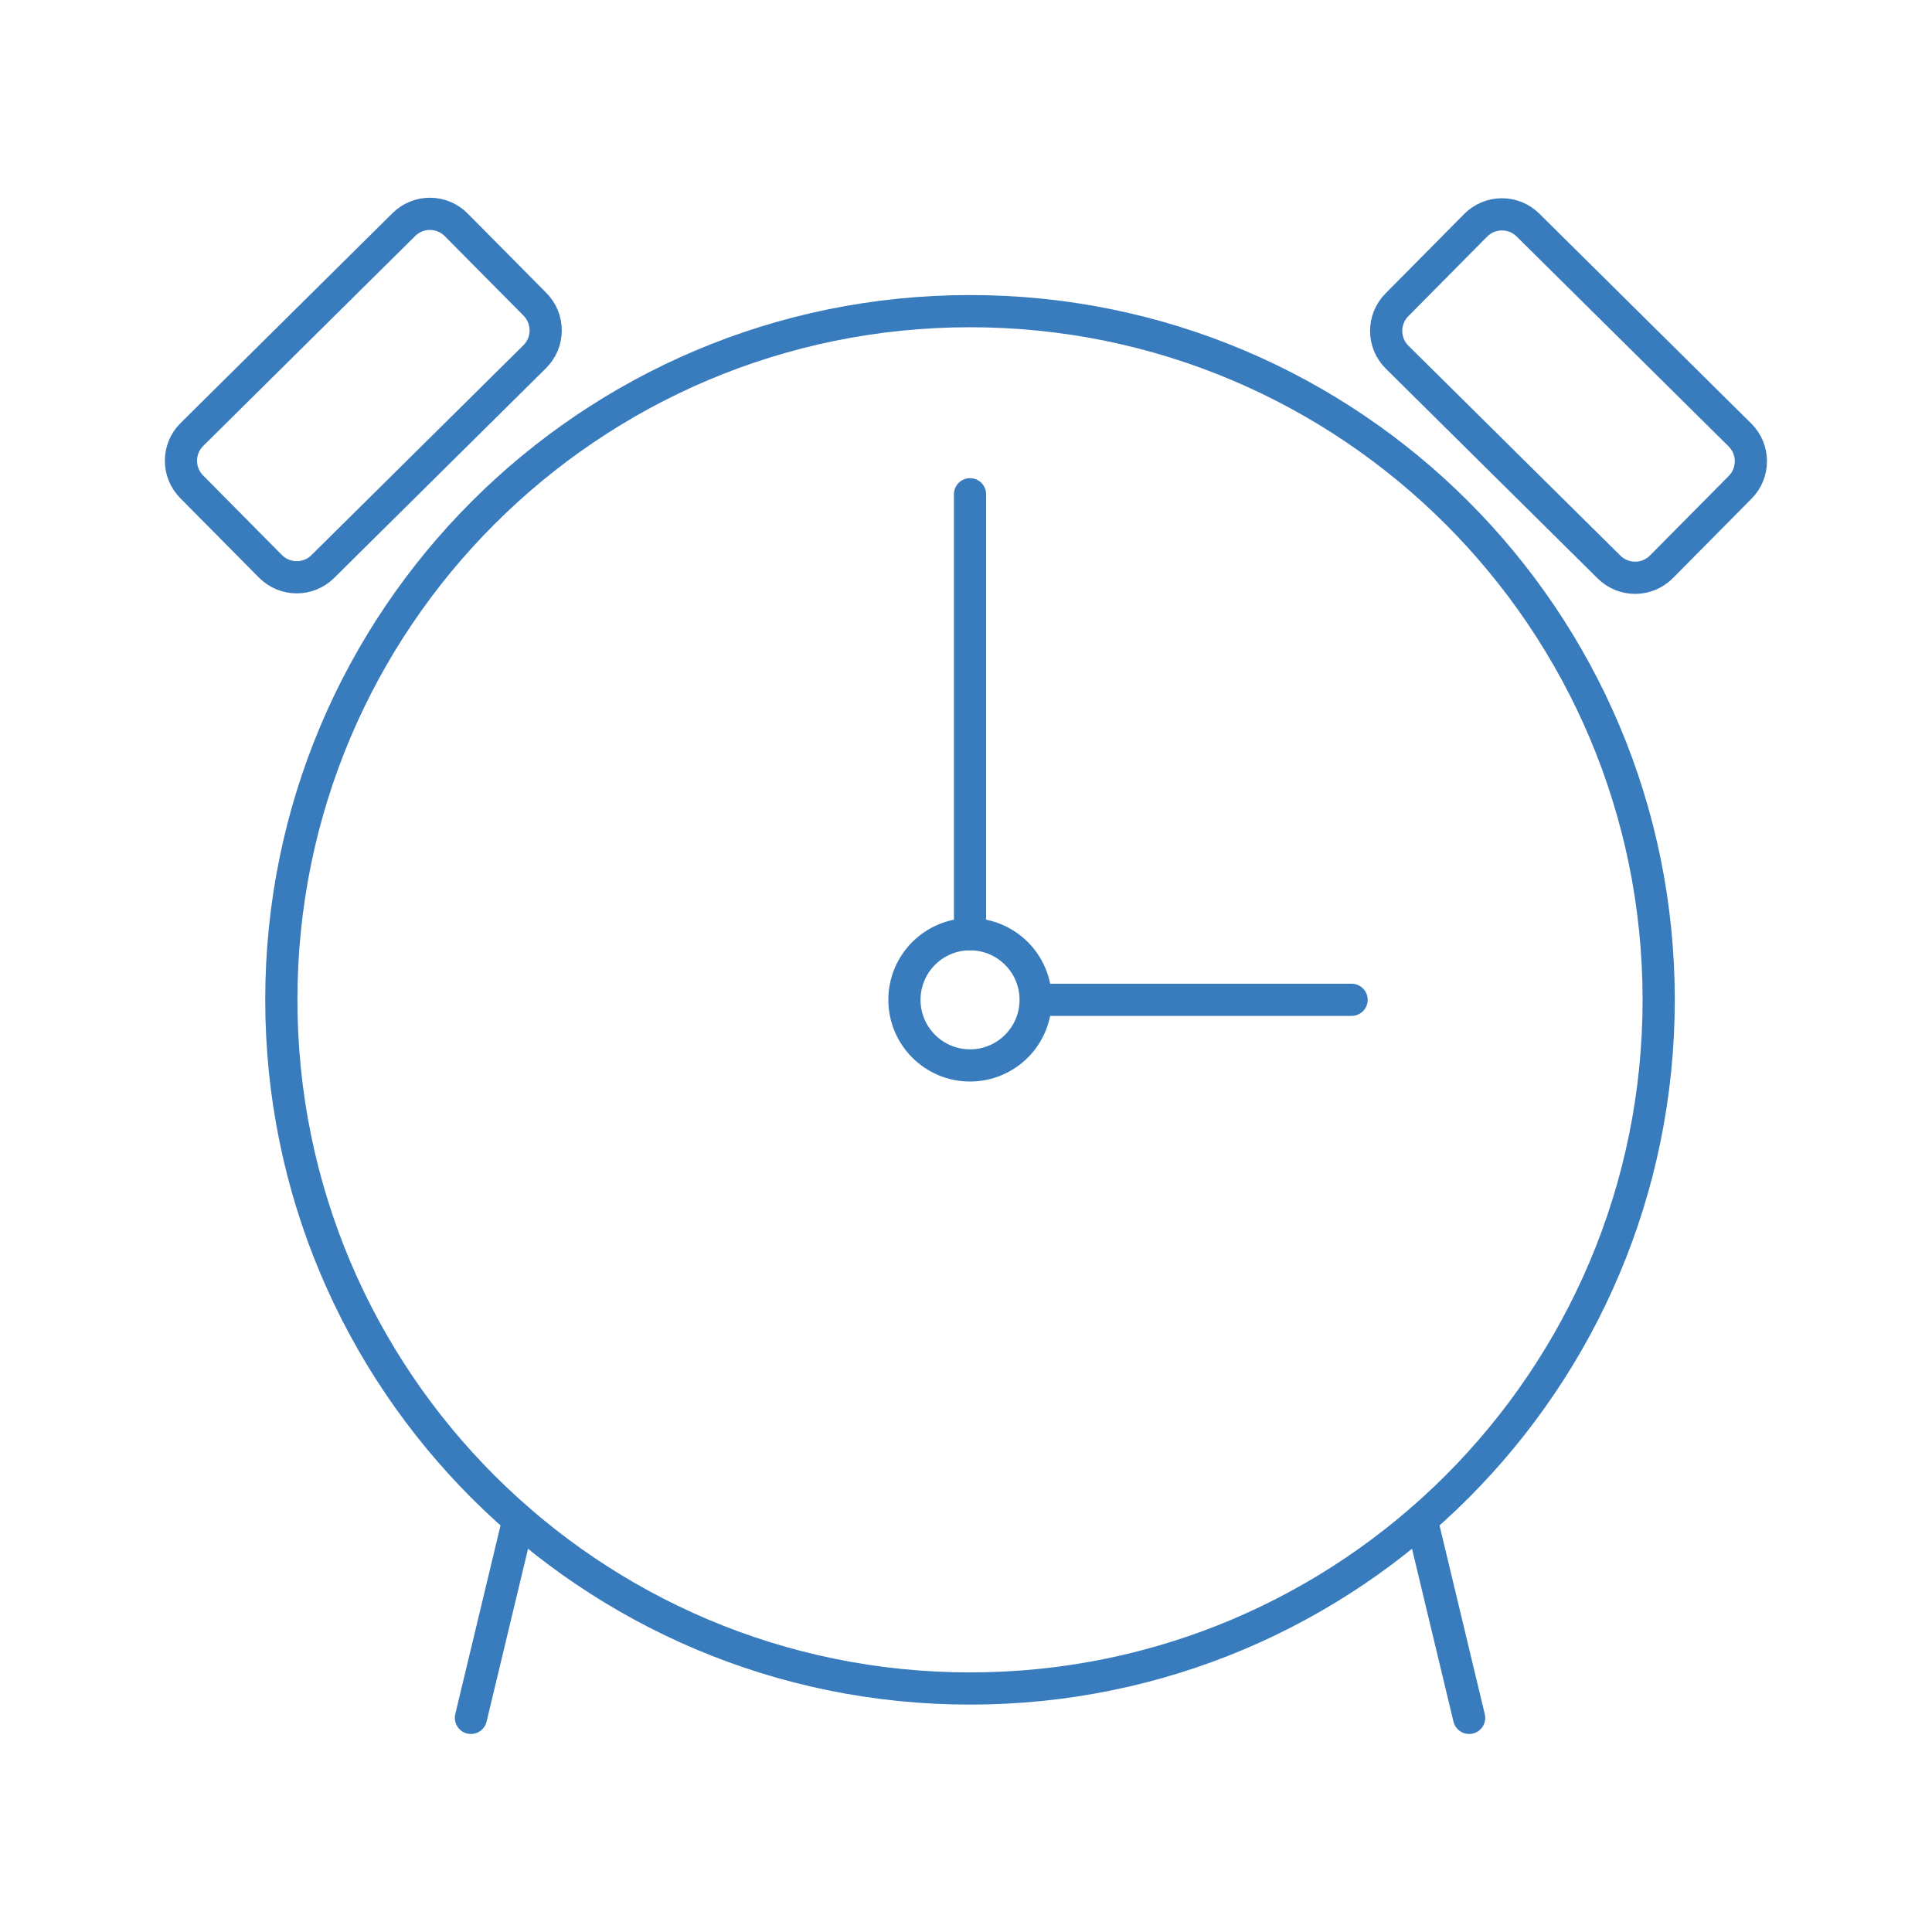 <?xml version="1.0" encoding="UTF-8"?> <svg xmlns="http://www.w3.org/2000/svg" width="60" height="60" viewBox="0 0 60 60" fill="none"> <path d="M12.542 6.974L5.961 13.492C5.509 13.938 5.506 14.667 5.953 15.118L8.398 17.587C8.845 18.038 9.573 18.042 10.024 17.595L16.606 11.078C17.057 10.631 17.061 9.903 16.614 9.451L14.168 6.982C13.722 6.531 12.993 6.527 12.542 6.974Z" stroke="#397CBE" stroke-linecap="round" stroke-linejoin="round"></path> <path d="M45.827 6.998L43.382 9.467C42.935 9.918 42.938 10.646 43.389 11.093L49.971 17.611C50.422 18.058 51.15 18.054 51.597 17.603L54.042 15.134C54.489 14.682 54.486 13.954 54.034 13.507L47.453 6.99C47.002 6.543 46.273 6.547 45.827 6.998Z" stroke="#397CBE" stroke-linecap="round" stroke-linejoin="round"></path> <path d="M30.125 52.438C41.937 52.438 51.512 42.862 51.512 31.05C51.512 19.238 41.937 9.663 30.125 9.663C18.313 9.663 8.737 19.238 8.737 31.05C8.737 42.862 18.313 52.438 30.125 52.438Z" stroke="#397CBE" stroke-linecap="round" stroke-linejoin="round"></path> <path d="M16.1 47.2L14.625 53.35M44.15 47.2L45.625 53.35" stroke="#397CBE" stroke-linecap="round" stroke-linejoin="round"></path> <path d="M30.125 33.088C31.251 33.088 32.163 32.175 32.163 31.05C32.163 29.925 31.251 29.013 30.125 29.013C29 29.013 28.088 29.925 28.088 31.05C28.088 32.175 29 33.088 30.125 33.088Z" stroke="#397CBE" stroke-linecap="round" stroke-linejoin="round"></path> <path d="M30.125 15.35V29.013M32.175 31.05H41.975" stroke="#397CBE" stroke-linecap="round" stroke-linejoin="round"></path> </svg> 